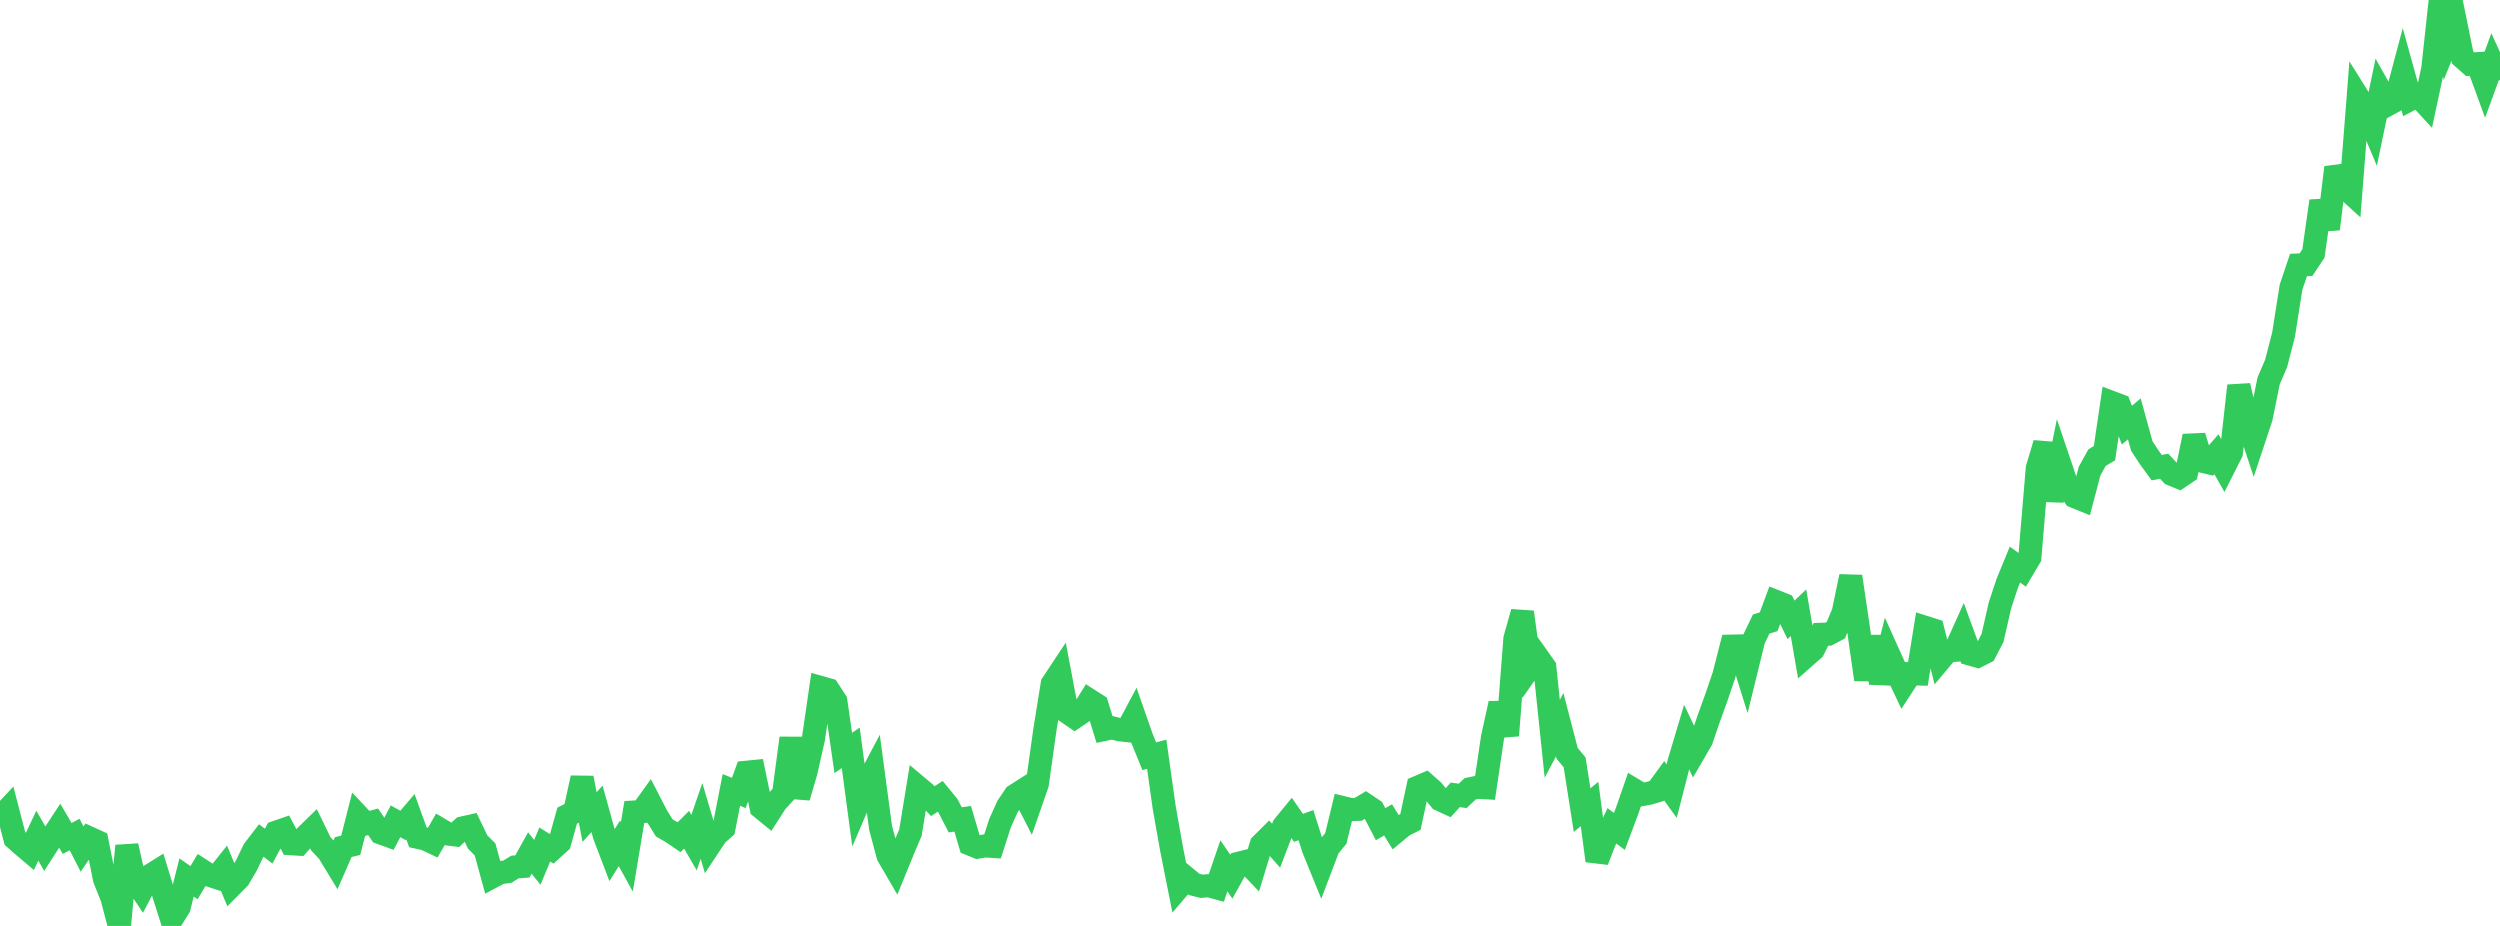 <?xml version="1.0" standalone="no"?>
<!DOCTYPE svg PUBLIC "-//W3C//DTD SVG 1.1//EN" "http://www.w3.org/Graphics/SVG/1.1/DTD/svg11.dtd">

<svg width="135" height="50" viewBox="0 0 135 50" preserveAspectRatio="none" 
  xmlns="http://www.w3.org/2000/svg"
  xmlns:xlink="http://www.w3.org/1999/xlink">


<polyline points="0.0, 44.163 0.403, 43.731 0.806, 45.28 1.209, 45.637 1.612, 45.978 2.015, 45.126 2.418, 45.827 2.821, 45.2 3.224, 44.586 3.627, 45.278 4.03, 45.063 4.433, 45.849 4.836, 45.256 5.239, 45.44 5.642, 47.463 6.045, 48.474 6.448, 50.0 6.851, 45.675 7.254, 47.467 7.657, 48.071 8.06, 47.307 8.463, 47.056 8.866, 48.371 9.269, 49.637 9.672, 48.99 10.075, 47.383 10.478, 47.663 10.881, 46.99 11.284, 47.251 11.687, 47.384 12.09, 46.878 12.493, 47.836 12.896, 47.429 13.299, 46.745 13.701, 45.907 14.104, 45.383 14.507, 45.691 14.91, 44.941 15.313, 44.802 15.716, 45.558 16.119, 45.583 16.522, 45.136 16.925, 44.743 17.328, 45.571 17.731, 46.001 18.134, 46.664 18.537, 45.741 18.94, 45.646 19.343, 44.057 19.746, 44.487 20.149, 44.378 20.552, 44.971 20.955, 45.118 21.358, 44.35 21.761, 44.574 22.164, 44.102 22.567, 45.215 22.97, 45.303 23.373, 45.495 23.776, 44.793 24.179, 45.033 24.582, 45.084 24.985, 44.71 25.388, 44.62 25.791, 45.464 26.194, 45.872 26.597, 47.34 27.0, 47.125 27.403, 47.069 27.806, 46.819 28.209, 46.789 28.612, 46.062 29.015, 46.565 29.418, 45.604 29.821, 45.856 30.224, 45.489 30.627, 44.045 31.03, 43.843 31.433, 42.008 31.836, 44.12 32.239, 43.679 32.642, 45.129 33.045, 46.185 33.448, 45.542 33.851, 46.272 34.254, 43.85 34.657, 43.824 35.06, 43.265 35.463, 44.046 35.866, 44.703 36.269, 44.936 36.672, 45.209 37.075, 44.805 37.478, 45.502 37.881, 44.332 38.284, 45.692 38.687, 45.084 39.09, 44.727 39.493, 42.659 39.896, 42.818 40.299, 41.704 40.701, 41.664 41.104, 43.611 41.507, 43.94 41.91, 43.313 42.313, 42.874 42.716, 39.859 43.119, 43.054 43.522, 41.677 43.925, 39.894 44.328, 37.13 44.731, 37.244 45.134, 37.866 45.537, 40.66 45.94, 40.382 46.343, 43.391 46.746, 42.456 47.149, 41.694 47.552, 44.706 47.955, 46.207 48.358, 46.899 48.761, 45.911 49.164, 44.965 49.567, 42.5 49.97, 42.839 50.373, 43.262 50.776, 43 51.179, 43.491 51.582, 44.271 51.985, 44.215 52.388, 45.581 52.791, 45.745 53.194, 45.679 53.597, 45.704 54.0, 44.459 54.403, 43.556 54.806, 42.957 55.209, 42.7 55.612, 43.49 56.015, 42.332 56.418, 39.449 56.821, 36.936 57.224, 36.327 57.627, 38.459 58.03, 38.734 58.433, 38.461 58.836, 37.815 59.239, 38.073 59.642, 39.386 60.045, 39.3 60.448, 39.403 60.851, 39.449 61.254, 38.693 61.657, 39.847 62.06, 40.837 62.463, 40.728 62.866, 43.601 63.269, 45.87 63.672, 47.895 64.075, 47.422 64.478, 47.756 64.881, 47.858 65.284, 47.828 65.687, 47.938 66.09, 46.756 66.493, 47.342 66.896, 46.615 67.299, 46.515 67.701, 46.936 68.104, 45.615 68.507, 45.214 68.91, 45.668 69.313, 44.612 69.716, 44.119 70.119, 44.705 70.522, 44.556 70.925, 45.836 71.328, 46.826 71.731, 45.765 72.134, 45.277 72.537, 43.619 72.94, 43.717 73.343, 43.703 73.746, 43.461 74.149, 43.732 74.552, 44.505 74.955, 44.274 75.358, 44.926 75.761, 44.592 76.164, 44.387 76.567, 42.51 76.97, 42.338 77.373, 42.693 77.776, 43.184 78.179, 43.37 78.582, 42.923 78.985, 42.977 79.388, 42.595 79.791, 42.511 80.194, 42.534 80.597, 39.818 81.0, 37.985 81.403, 39.717 81.806, 34.494 82.209, 33.055 82.612, 36.031 83.015, 35.459 83.418, 36.029 83.821, 39.894 84.224, 39.135 84.627, 40.683 85.03, 41.166 85.433, 43.747 85.836, 43.415 86.239, 46.48 86.642, 45.441 87.045, 44.595 87.448, 44.896 87.851, 43.819 88.254, 42.664 88.657, 42.907 89.06, 42.833 89.463, 42.714 89.866, 42.162 90.269, 42.72 90.672, 41.146 91.075, 39.796 91.478, 40.645 91.881, 39.95 92.284, 38.769 92.687, 37.654 93.09, 36.472 93.493, 34.892 93.896, 34.883 94.299, 36.177 94.701, 34.538 95.104, 33.698 95.507, 33.574 95.91, 32.488 96.313, 32.649 96.716, 33.472 97.119, 33.089 97.522, 35.426 97.925, 35.07 98.328, 34.255 98.731, 34.243 99.134, 34.03 99.537, 33.067 99.94, 31.129 100.343, 33.856 100.746, 36.694 101.149, 34.381 101.552, 36.879 101.955, 35.255 102.358, 36.151 102.761, 37 103.164, 36.381 103.567, 36.392 103.97, 33.883 104.373, 34.011 104.776, 35.619 105.179, 35.139 105.582, 35.114 105.985, 34.219 106.388, 35.318 106.791, 35.432 107.194, 35.227 107.597, 34.45 108.0, 32.681 108.403, 31.467 108.806, 30.487 109.209, 30.776 109.612, 30.097 110.015, 25.289 110.418, 23.945 110.821, 27.024 111.224, 25.034 111.627, 26.226 112.03, 26.816 112.433, 26.979 112.836, 25.444 113.239, 24.712 113.642, 24.472 114.045, 21.741 114.448, 21.893 114.851, 22.958 115.254, 22.619 115.657, 24.084 116.06, 24.699 116.463, 25.253 116.866, 25.178 117.269, 25.609 117.672, 25.776 118.075, 25.505 118.478, 23.553 118.881, 24.895 119.284, 24.991 119.687, 24.528 120.09, 25.243 120.493, 24.445 120.896, 20.83 121.299, 22.553 121.701, 23.764 122.104, 22.55 122.507, 20.565 122.91, 19.626 123.313, 18.067 123.716, 15.508 124.119, 14.312 124.522, 14.294 124.925, 13.691 125.328, 10.859 125.731, 12.365 126.134, 9.045 126.537, 10.048 126.94, 10.415 127.343, 5.253 127.746, 5.898 128.149, 6.859 128.552, 4.926 128.955, 5.643 129.358, 5.422 129.761, 3.906 130.164, 5.361 130.567, 5.15 130.97, 5.59 131.373, 3.708 131.776, 0.0 132.179, 2.125 132.582, 1.136 132.985, 3.109 133.388, 3.465 133.791, 3.439 134.194, 4.541 134.597, 3.439 135.0, 4.322" fill="none" stroke="#32ca5b" stroke-width="1.25"/>

</svg>